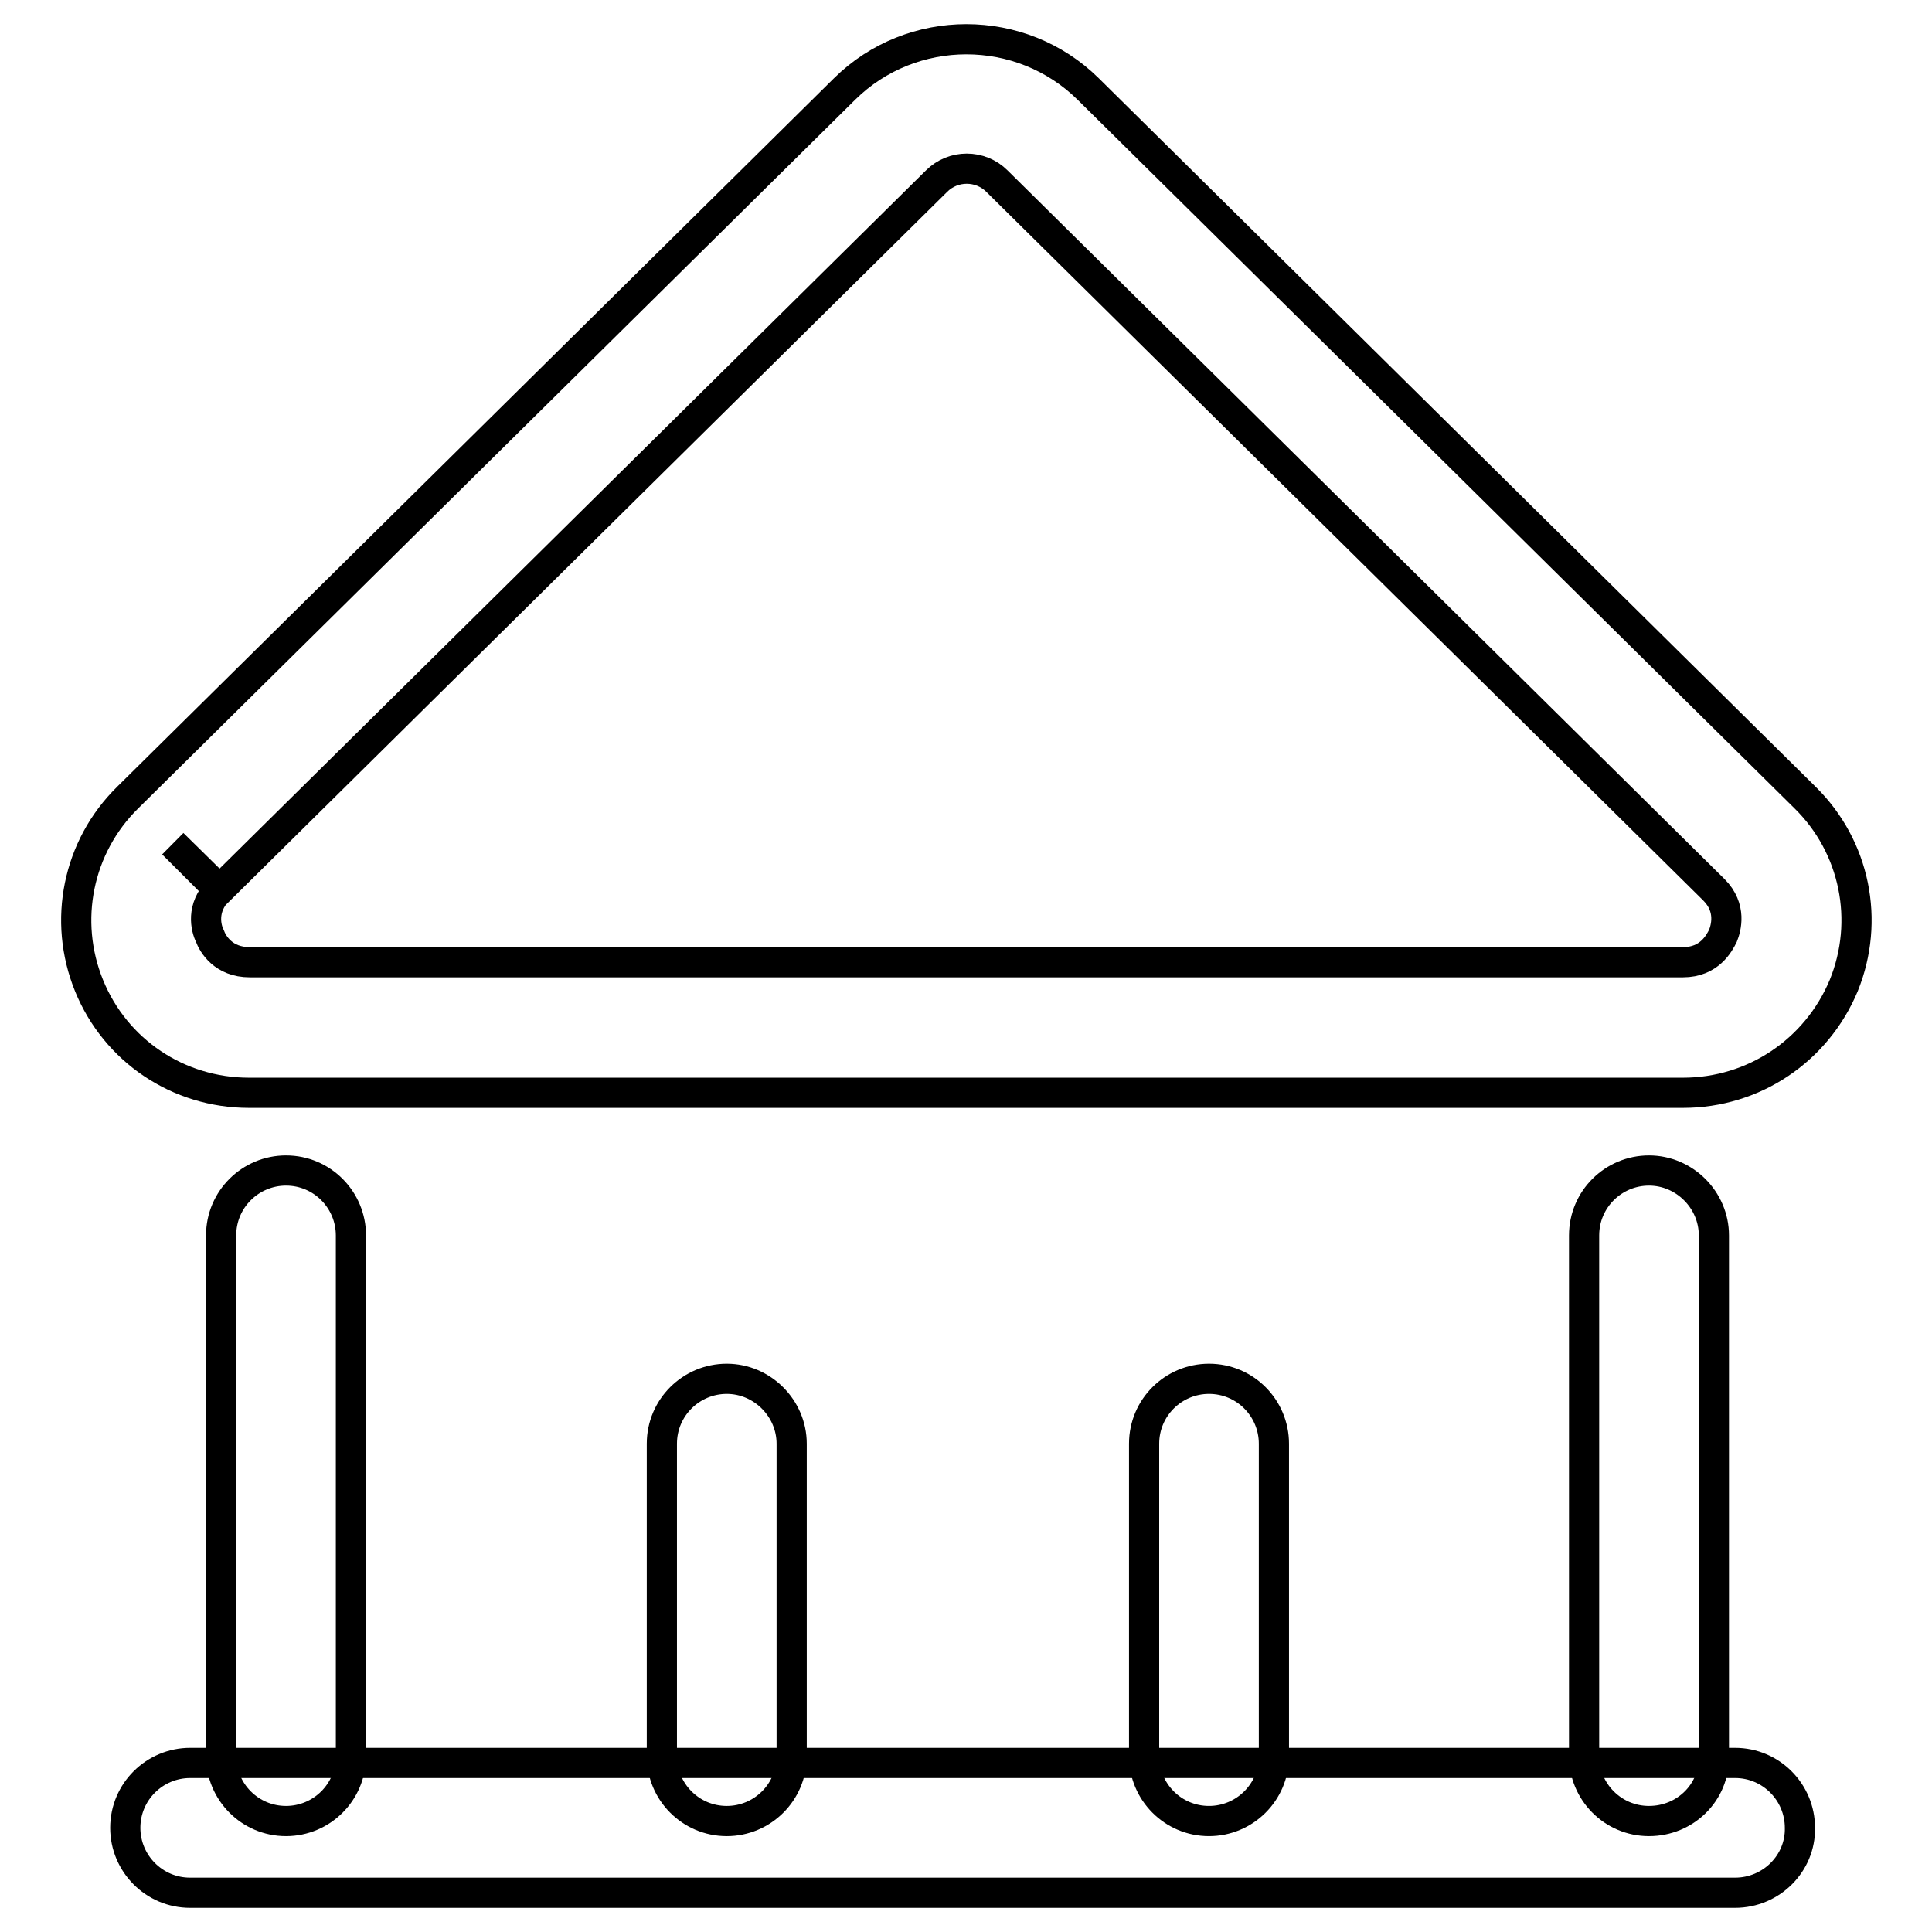 <?xml version="1.0" encoding="utf-8"?>
<!-- Svg Vector Icons : http://www.onlinewebfonts.com/icon -->
<!DOCTYPE svg PUBLIC "-//W3C//DTD SVG 1.1//EN" "http://www.w3.org/Graphics/SVG/1.1/DTD/svg11.dtd">
<svg version="1.1" xmlns="http://www.w3.org/2000/svg" xmlns:xlink="http://www.w3.org/1999/xlink" x="0px" y="0px" viewBox="0 0 256 256" enable-background="new 0 0 256 256" xml:space="preserve">
<g> <path stroke-width="4" fill-opacity="0" stroke="#000000"  d="M223,144.8H33c-9.4,0-17.7-5.6-21.2-14.2c-3.5-8.6-1.5-18.4,5.1-24.9l95-93.9c8.9-8.8,23.4-8.8,32.3,0 l95,93.9c6.6,6.5,8.6,16.3,5.1,24.9C240.7,139.2,232.4,144.8,223,144.8z M22.9,111.8l6.1,6.1c-2.4,2.4-1.7,5.1-1.2,6.1 c0.4,1.1,1.8,3.5,5.3,3.5H223c3.5,0,4.8-2.5,5.3-3.5c0.4-1,1.2-3.7-1.2-6.1l-95-93.9c-2.2-2.2-5.8-2.2-8,0l-95,93.9L22.9,111.8z"/> <path stroke-width="4" fill-opacity="0" stroke="#000000"  d="M37.9,241.3c-4.8,0-8.6-3.9-8.6-8.6v-69c0-4.8,3.9-8.6,8.6-8.6c4.8,0,8.6,3.9,8.6,8.6v69 C46.5,237.5,42.6,241.3,37.9,241.3z"/> <path stroke-width="4" fill-opacity="0" stroke="#000000"  d="M96.3,241.3c-4.8,0-8.6-3.9-8.6-8.6v-41.4c0-4.8,3.9-8.6,8.6-8.6s8.6,3.9,8.6,8.6v41.4 C104.9,237.5,101,241.3,96.3,241.3z"/> <path stroke-width="4" fill-opacity="0" stroke="#000000"  d="M218.5,241.3c-4.8,0-8.6-3.9-8.6-8.6v-69c0-4.8,3.9-8.6,8.6-8.6s8.6,3.9,8.6,8.6v69 C227.2,237.5,223.3,241.3,218.5,241.3z"/> <path stroke-width="4" fill-opacity="0" stroke="#000000"  d="M160.2,241.3c-4.8,0-8.6-3.9-8.6-8.6v-41.4c0-4.8,3.9-8.6,8.6-8.6c4.8,0,8.6,3.9,8.6,8.6v41.4 C168.8,237.5,164.9,241.3,160.2,241.3z"/> <path stroke-width="4" fill-opacity="0" stroke="#000000"  d="M229.9,250.8H25.2c-4.8,0-8.6-3.9-8.6-8.6c0-4.8,3.9-8.6,8.6-8.6h204.7c4.8,0,8.6,3.9,8.6,8.6 C238.6,246.9,234.7,250.8,229.9,250.8z"/></g>
</svg>
